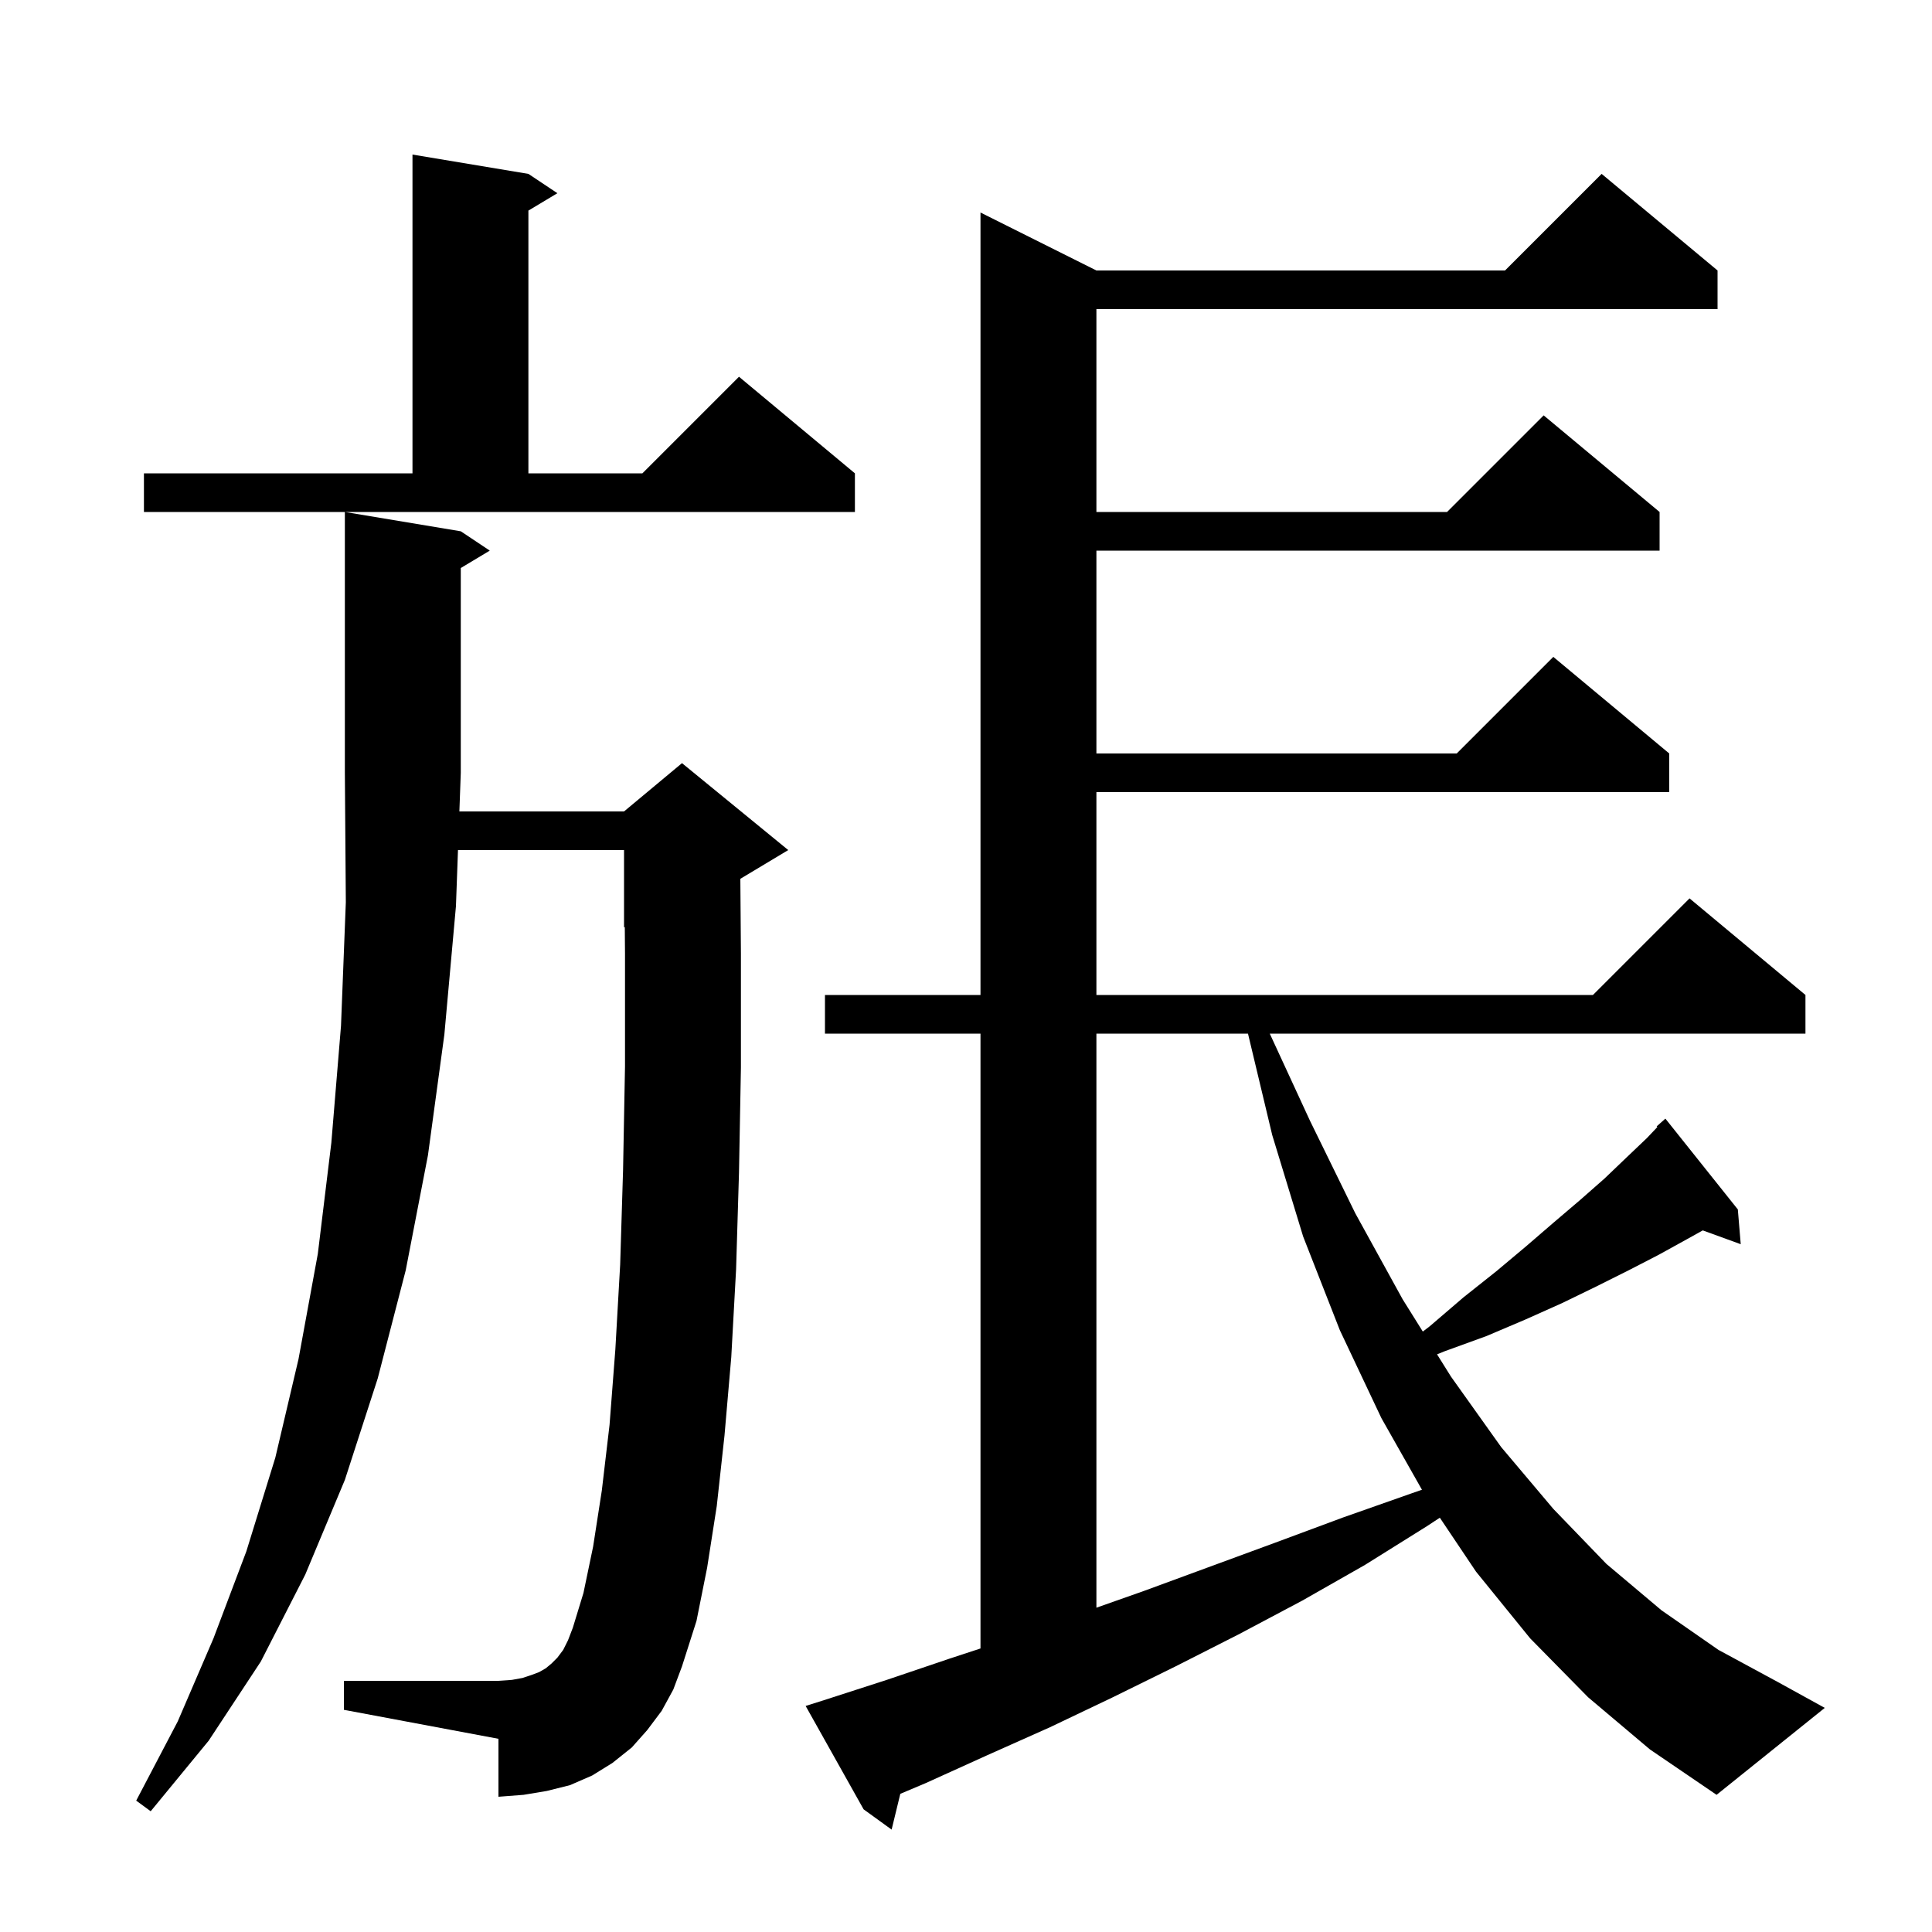 <svg xmlns="http://www.w3.org/2000/svg" xmlns:xlink="http://www.w3.org/1999/xlink" version="1.1" baseProfile="full" viewBox="0 0 200 200" width="200" height="200"><g fill="currentColor"><path d="M 68.5 177.1 L 67.0 179.1 L 65.4 180.9 L 63.4 182.5 L 61.3 183.8 L 59.0 184.8 L 56.6 185.4 L 54.2 185.8 L 51.6 186.0 L 51.6 180.0 L 35.6 177.0 L 35.6 174.0 L 51.6 174.0 L 53.0 173.9 L 54.1 173.7 L 55.0 173.4 L 55.8 173.1 L 56.5 172.7 L 57.1 172.2 L 57.7 171.6 L 58.3 170.8 L 58.8 169.8 L 59.3 168.5 L 60.4 164.9 L 61.4 160.1 L 62.3 154.3 L 63.1 147.5 L 63.7 139.7 L 64.2 130.9 L 64.5 121.1 L 64.7 110.4 L 64.7 98.7 L 64.678 95.967 L 64.6 96.0 L 64.6 88.0 L 47.41 88.0 L 47.2 93.8 L 46.0 107.1 L 44.3 119.6 L 42.0 131.5 L 39.1 142.7 L 35.7 153.2 L 31.6 163.0 L 27.0 172.0 L 21.6 180.2 L 15.6 187.5 L 14.1 186.4 L 18.4 178.2 L 22.1 169.6 L 25.5 160.6 L 28.5 150.9 L 30.9 140.7 L 32.9 129.8 L 34.3 118.3 L 35.3 106.2 L 35.8 93.4 L 35.7 80.0 L 35.7 53.0 L 47.7 55.0 L 50.7 57.0 L 47.7 58.8 L 47.7 80.0 L 47.555 84.0 L 64.6 84.0 L 70.6 79.0 L 81.6 88.0 L 76.64 90.976 L 76.7 98.7 L 76.7 110.5 L 76.5 121.4 L 76.2 131.4 L 75.7 140.5 L 75.0 148.6 L 74.2 155.9 L 73.2 162.3 L 72.1 167.8 L 70.6 172.5 L 69.7 174.9 Z M 164.4 175.7 L 158.4 169.6 L 152.8 162.7 L 149.051 157.113 L 147.7 158.0 L 141.3 162.0 L 134.8 165.7 L 128.2 169.2 L 121.7 172.5 L 115.2 175.7 L 108.7 178.8 L 102.2 181.7 L 95.8 184.6 L 93.199 185.697 L 92.3 189.4 L 89.4 187.3 L 83.4 176.6 L 85.3 176.0 L 91.8 173.9 L 98.3 171.7 L 101.5 170.649 L 101.5 107.0 L 85.4 107.0 L 85.4 103.0 L 101.5 103.0 L 101.5 22.0 L 113.5 28.0 L 155.8 28.0 L 165.8 18.0 L 177.8 28.0 L 177.8 32.0 L 113.5 32.0 L 113.5 53.0 L 149.8 53.0 L 159.8 43.0 L 171.8 53.0 L 171.8 57.0 L 113.5 57.0 L 113.5 78.0 L 150.8 78.0 L 160.8 68.0 L 172.8 78.0 L 172.8 82.0 L 113.5 82.0 L 113.5 103.0 L 164.9 103.0 L 174.9 93.0 L 186.9 103.0 L 186.9 107.0 L 131.446 107.0 L 135.6 116.0 L 140.3 125.6 L 145.2 134.5 L 147.289 137.843 L 148.0 137.3 L 151.5 134.3 L 154.9 131.6 L 158.0 129.0 L 160.9 126.5 L 163.6 124.2 L 166.1 122.0 L 168.4 119.8 L 170.5 117.8 L 171.569 116.671 L 171.5 116.6 L 172.4 115.8 L 179.9 125.2 L 180.2 128.8 L 176.271 127.371 L 174.6 128.3 L 171.7 129.9 L 168.6 131.5 L 165.2 133.2 L 161.7 134.9 L 157.9 136.6 L 153.9 138.3 L 149.5 139.9 L 148.763 140.201 L 150.2 142.5 L 155.4 149.8 L 160.8 156.2 L 166.3 161.9 L 172.0 166.7 L 177.9 170.8 L 184.0 174.1 L 188.9 176.8 L 177.7 185.8 L 170.8 181.1 Z M 113.5 107.0 L 113.5 166.429 L 118.4 164.7 L 132.0 159.7 L 139.0 157.1 L 146.1 154.6 L 147.2 154.218 L 143.0 146.8 L 138.7 137.7 L 134.9 128.0 L 131.7 117.5 L 129.191 107.0 Z M 14.9 49.0 L 42.7 49.0 L 42.7 16.0 L 54.7 18.0 L 57.7 20.0 L 54.7 21.8 L 54.7 49.0 L 66.5 49.0 L 76.5 39.0 L 88.5 49.0 L 88.5 53.0 L 14.9 53.0 Z "/></g></svg>